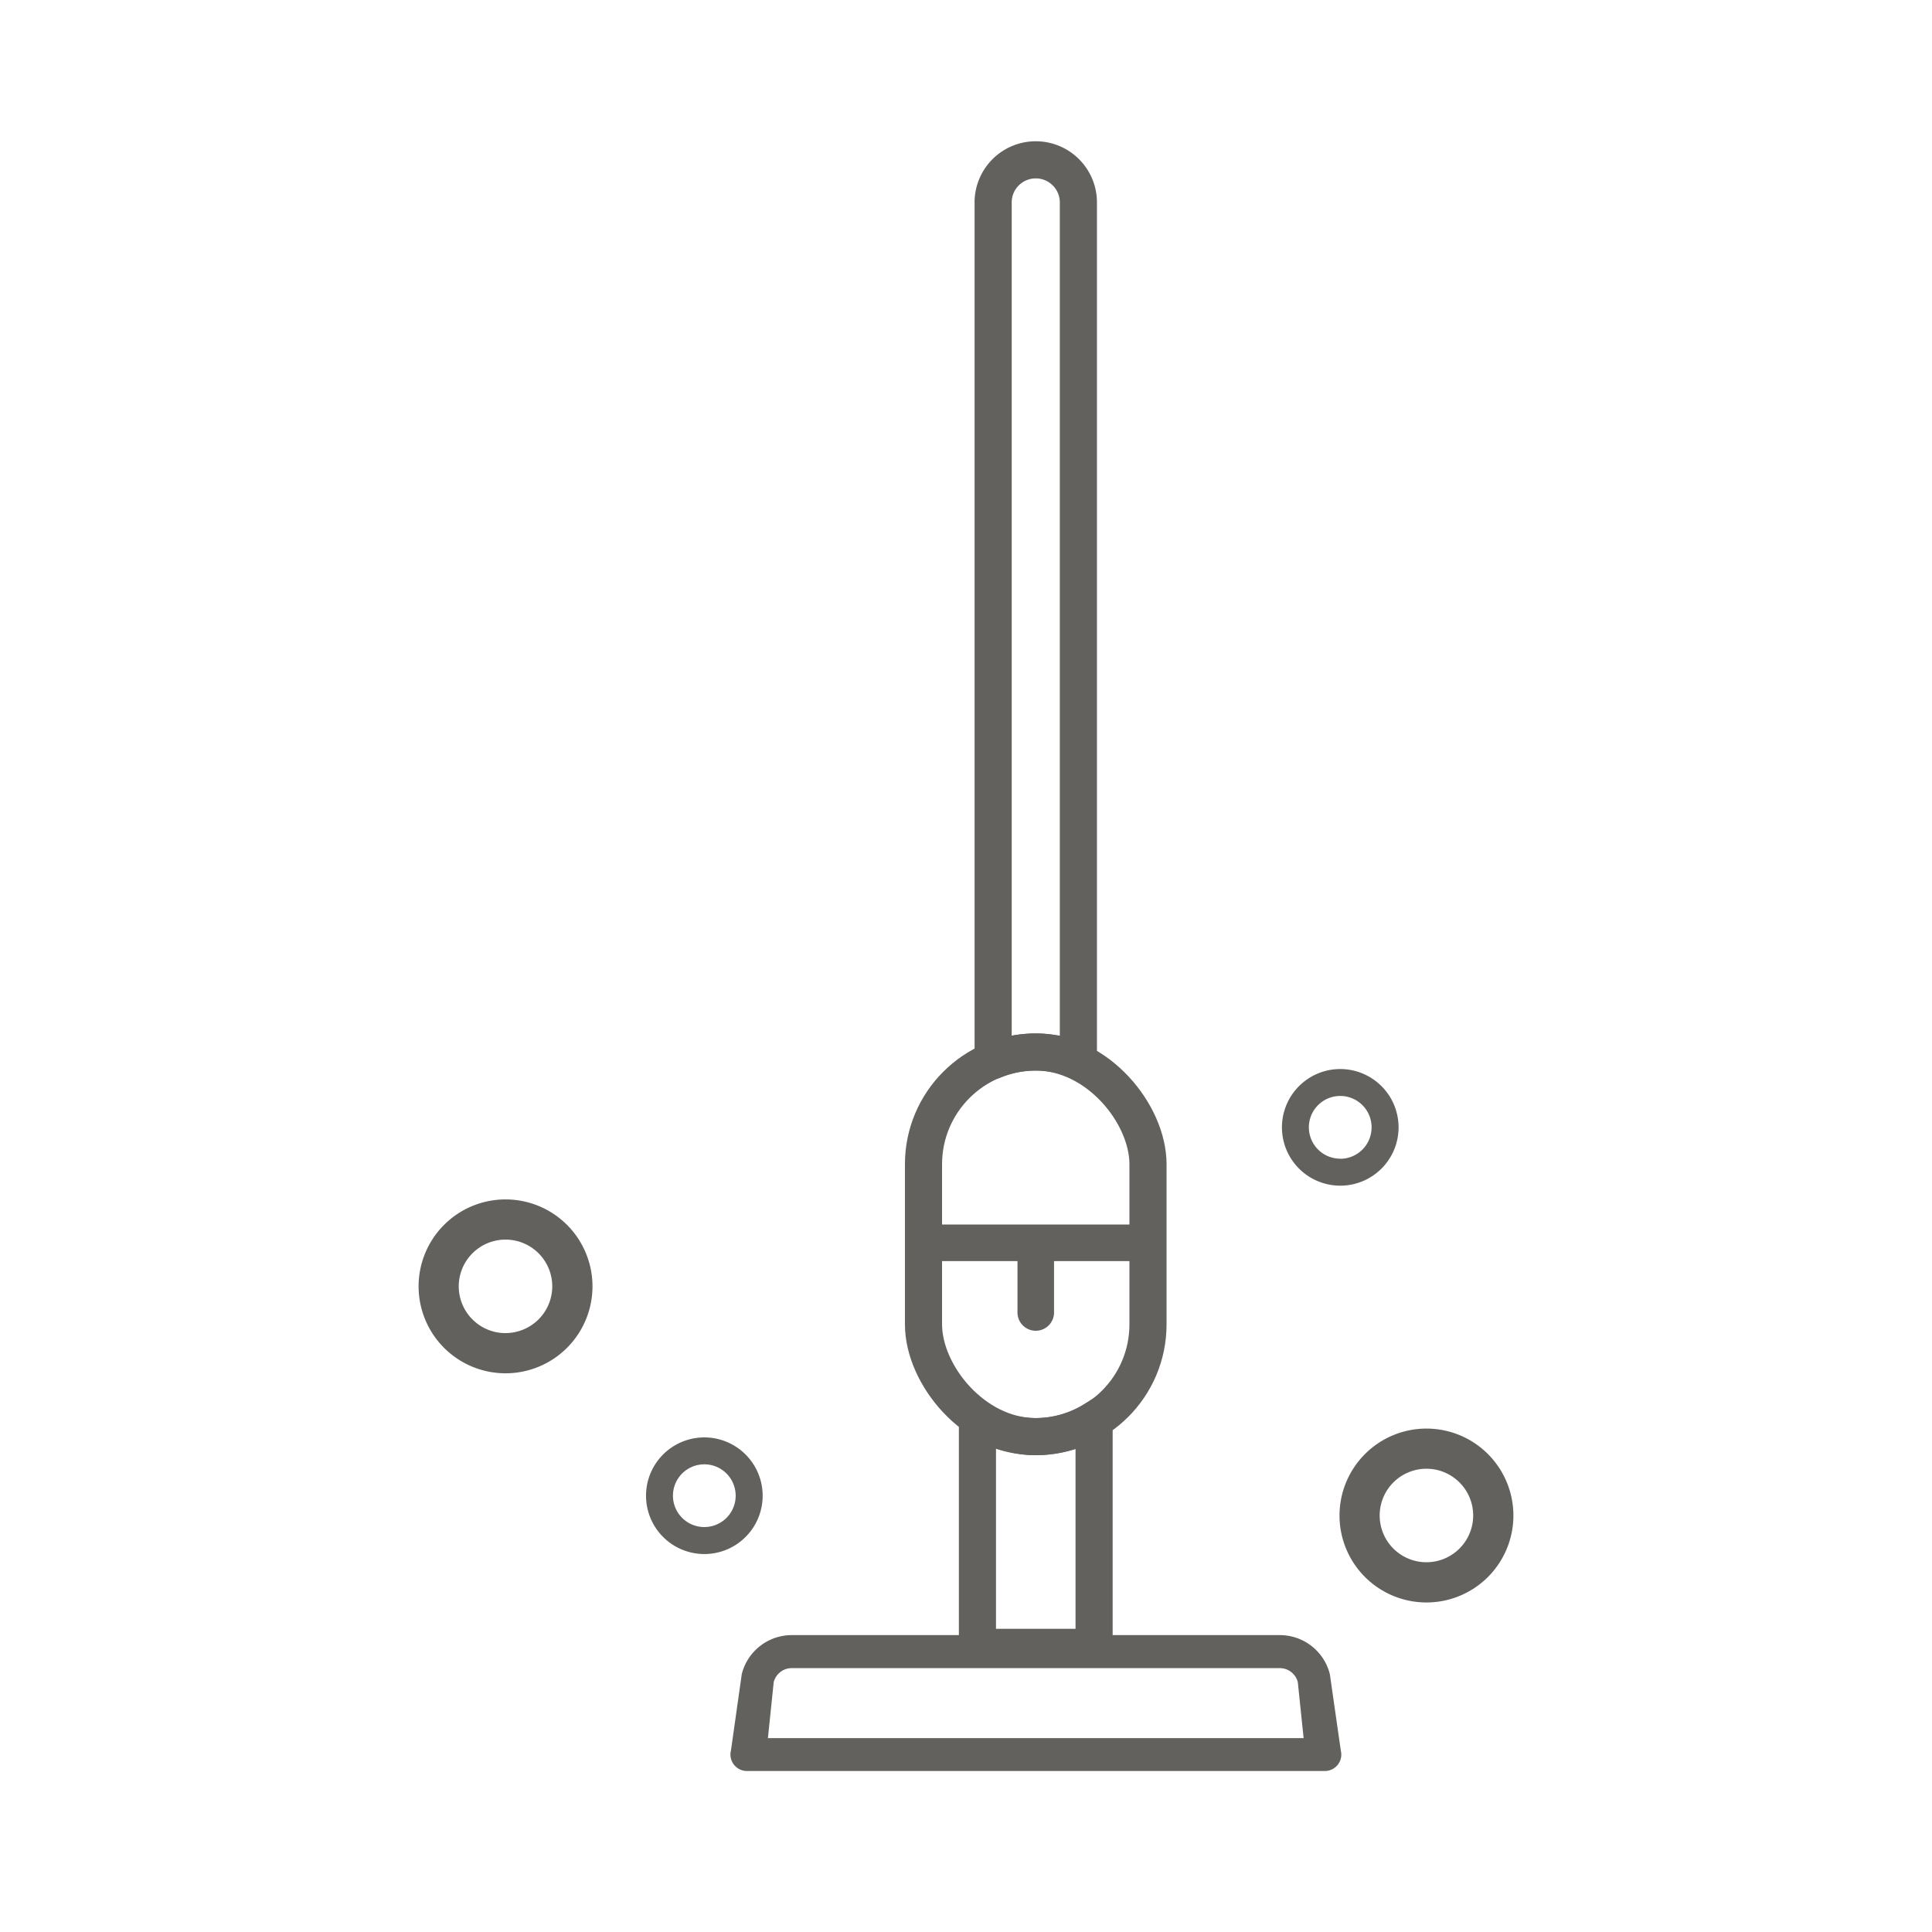 <?xml version="1.0" encoding="UTF-8"?> <svg xmlns="http://www.w3.org/2000/svg" id="Layer_5" data-name="Layer 5" viewBox="0 0 60 60"><defs><style>.cls-1{fill:#63615d;}.cls-2,.cls-3{fill:none;stroke:#63615d;stroke-width:1.153px;}.cls-2{stroke-linejoin:round;}.cls-3{stroke-miterlimit:10;}</style></defs><title>icon</title><path class="cls-1" d="M30.565,50.78H24.59a1.6,1.6,0,0,0-1.554,1.213L22.7,54.365a.511.511,0,0,0,.5.635H41.14a.511.511,0,0,0,.5-.635h0L41.3,51.994a1.6,1.6,0,0,0-1.554-1.214H33.768m-1.022,0H31.587m-7.739,3.2.18-1.737a.578.578,0,0,1,.562-.438H39.743a.577.577,0,0,1,.562.439l.18,1.736Zm0,0"></path><path class="cls-2" d="M32.167,32.671a3.437,3.437,0,0,1,1.323.266V6.324a1.324,1.324,0,1,0-2.647,0V32.937A3.439,3.439,0,0,1,32.167,32.671Z"></path><path class="cls-3" d="M32.167,44.616a3.447,3.447,0,0,1-1.812-.524V51.16h3.623V44.092A3.446,3.446,0,0,1,32.167,44.616Z"></path><rect class="cls-2" x="28.68" y="32.671" width="6.972" height="11.945" rx="3.486"></rect><path class="cls-1" d="M35.513,38.029H28.82a.568.568,0,0,0,0,1.136h6.693a.568.568,0,0,0,0-1.136Z"></path><path class="cls-1" d="M32.734,40.736v-1.61a.568.568,0,0,0-1.135,0v1.61a.568.568,0,1,0,1.135,0Z"></path><path class="cls-1" d="M15.7,37.249a2.7,2.7,0,1,0,2.7,2.7A2.7,2.7,0,0,0,15.7,37.249Zm0,4.152a1.452,1.452,0,1,1,1.451-1.451A1.453,1.453,0,0,1,15.7,41.4Z"></path><path class="cls-1" d="M44.3,44.366a2.7,2.7,0,1,0,2.7,2.7A2.7,2.7,0,0,0,44.3,44.366Zm0,4.151a1.452,1.452,0,1,1,1.451-1.451A1.453,1.453,0,0,1,44.3,48.517Z"></path><path class="cls-1" d="M21.874,44.64a1.811,1.811,0,1,0,1.811,1.81A1.812,1.812,0,0,0,21.874,44.64Zm0,2.784a.974.974,0,1,1,.973-.974A.974.974,0,0,1,21.874,47.424Z"></path><path class="cls-1" d="M41.623,33.2a1.811,1.811,0,1,0,1.811,1.81A1.812,1.812,0,0,0,41.623,33.2Zm0,2.784a.974.974,0,1,1,.973-.974A.975.975,0,0,1,41.623,35.987Z"></path></svg> 